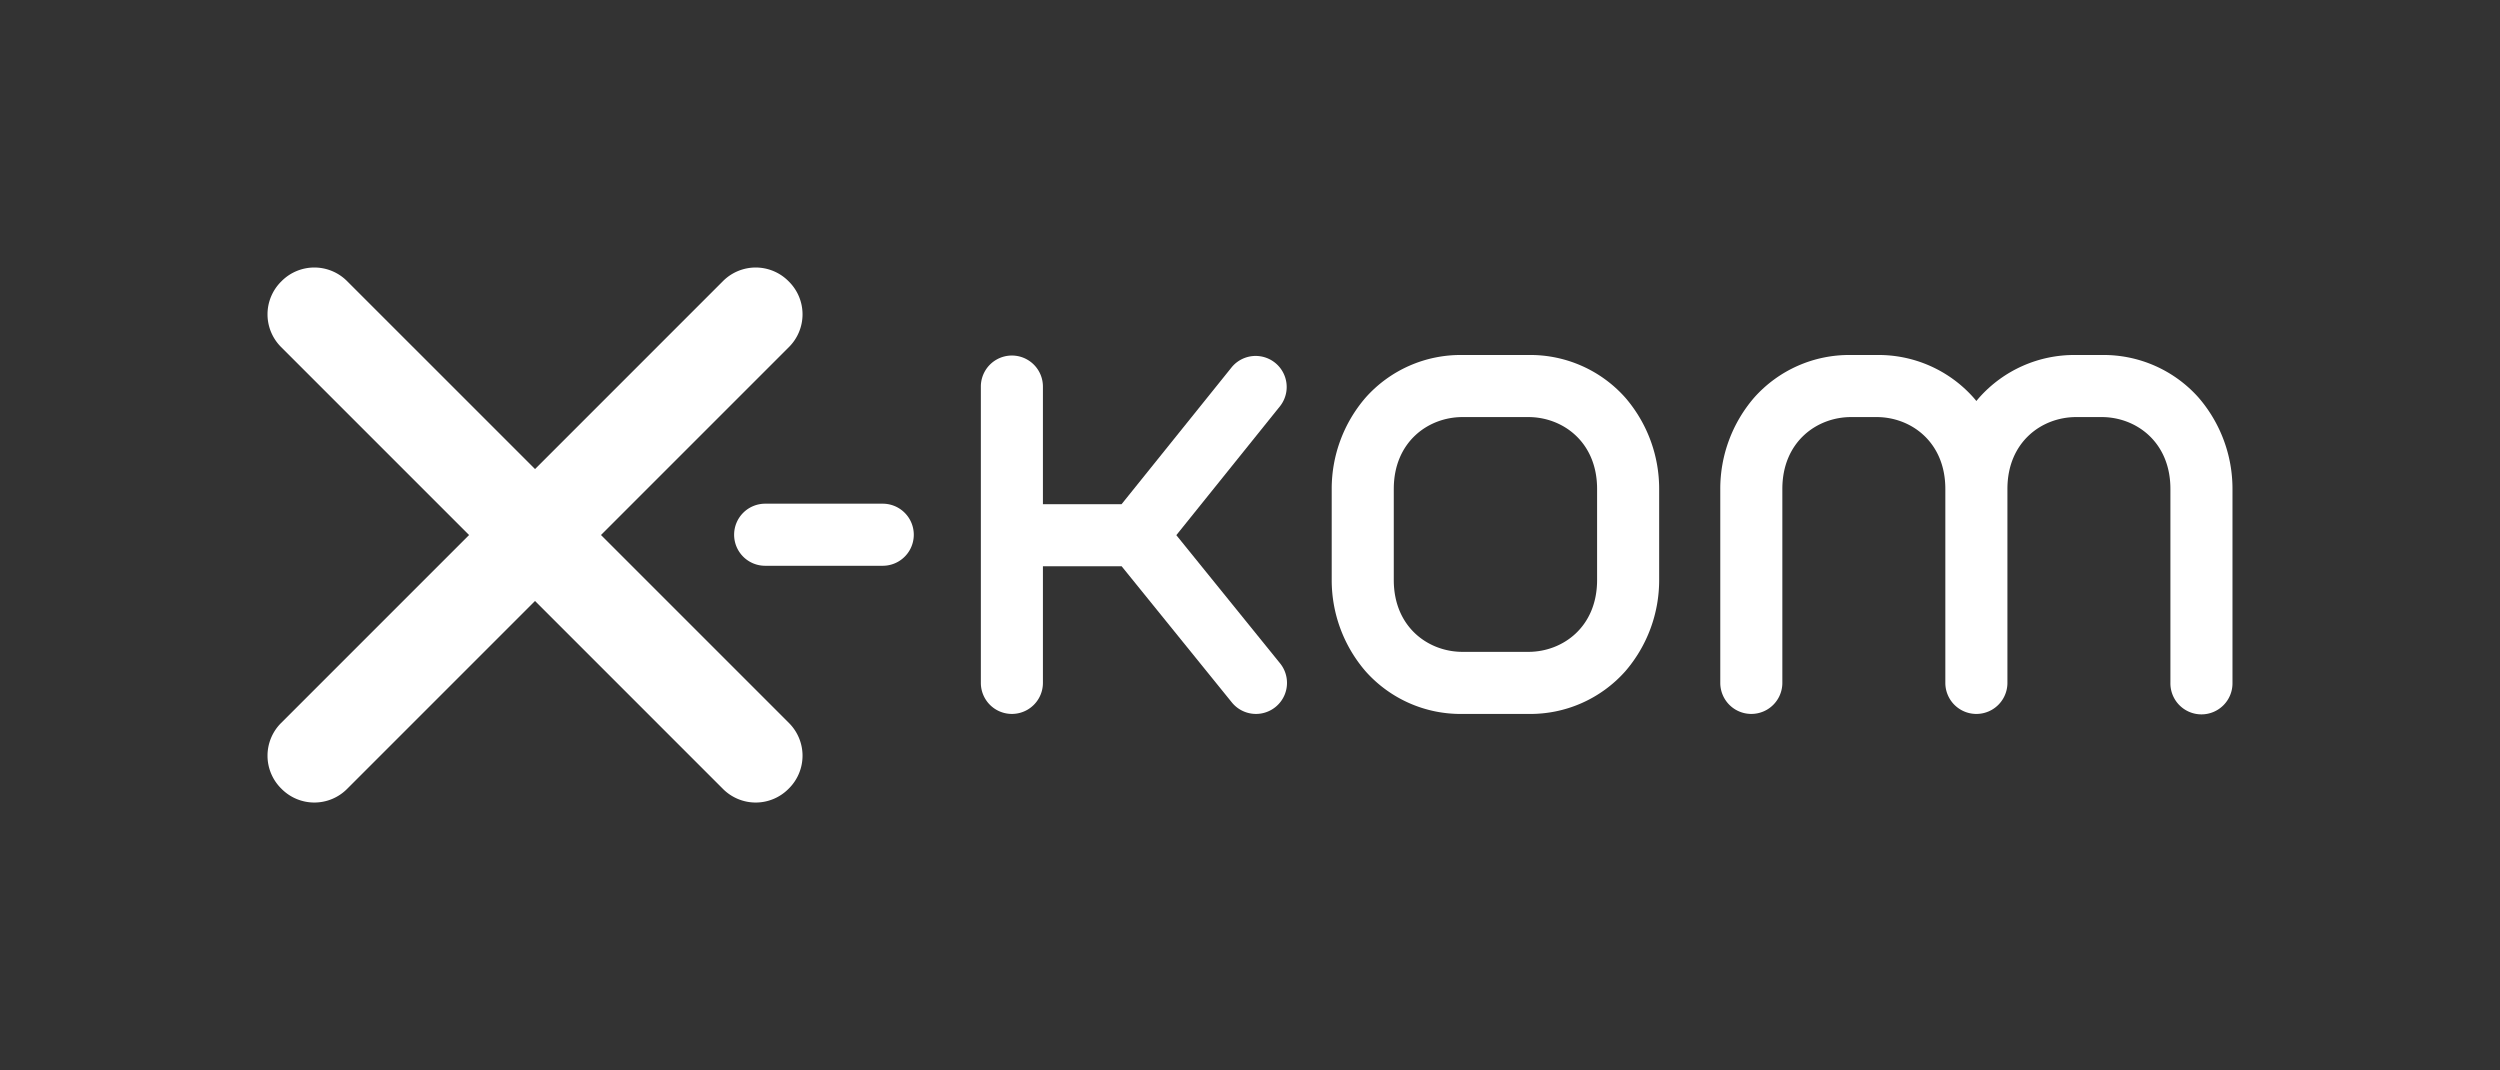 <svg id="Layer_1" data-name="Layer 1" xmlns="http://www.w3.org/2000/svg" viewBox="0 0 397.362 170.079">
  <rect x="0" y="0" width="397.362" height="170.079" fill="#333333" stroke="none"/>
  <defs>
    <style>
      .cls-1 {
        fill: #fff;
      }

      .cls-2 {
        fill: none;
      }
    </style>
  </defs>
  <g>
    <g>
      <g>
        <path class="cls-1" d="M140.378,80.06h-18.689a4.934,4.934,0,1,0,0,9.867h18.689a4.934,4.934,0,0,0,0-9.867"/>
        <path class="cls-1" d="M186.972,85.061l16.503-20.525a4.934,4.934,0,0,0-7.689-6.183L178.27,80.137h-12.503V61.444a4.933,4.933,0,0,0-9.866,0v47.098a4.933,4.933,0,1,0,9.866,0V90.003h12.511l17.516,21.642a4.933,4.933,0,0,0,7.67-6.207Z"/>
        <path class="cls-1" d="M221.534,77.711c0-7.496,5.493-11.419,10.918-11.419h10.479c5.425,0,10.918,3.923,10.918,11.419v14.479c0,7.497-5.493,11.419-10.918,11.419H232.452c-5.425,0-10.918-3.922-10.918-11.419Zm21.397-21.285H232.452a20.197,20.197,0,0,0-15.403,6.78,22.172,22.172,0,0,0-5.381,14.505v14.479a22.169,22.169,0,0,0,5.381,14.505,20.194,20.194,0,0,0,15.403,6.781h10.479a20.194,20.194,0,0,0,15.403-6.781,22.169,22.169,0,0,0,5.381-14.505V77.711a22.172,22.172,0,0,0-5.381-14.505,20.199,20.199,0,0,0-15.403-6.78"/>
        <path class="cls-1" d="M349.461,63.206a20.198,20.198,0,0,0-15.403-6.78h-4.071A20.199,20.199,0,0,0,314.583,63.206c-.148.169-.297.344-.448.53q-.226-.278-.448-.53a20.197,20.197,0,0,0-15.403-6.78h-4.071a20.197,20.197,0,0,0-15.403,6.78,22.175,22.175,0,0,0-5.381,14.505v30.831a4.933,4.933,0,1,0,9.866,0V77.711c0-7.496,5.493-11.419,10.917-11.419h4.071c5.426,0,10.918,3.923,10.918,11.419v30.831a4.934,4.934,0,0,0,9.868,0V77.711c0-7.496,5.492-11.419,10.917-11.419h4.071c5.425,0,10.918,3.923,10.918,11.419v30.831a4.934,4.934,0,1,0,9.867,0V77.711a22.173,22.173,0,0,0-5.382-14.505"/>
      </g>
      <path class="cls-1" d="M125.41,114.926,95.522,85.039,125.409,55.152a7.338,7.338,0,0,0,0-10.378l-.105-.105a7.339,7.339,0,0,0-10.378,0L85.04,74.556,55.152,44.669a7.338,7.338,0,0,0-10.378,0l-.105.105a7.338,7.338,0,0,0,0,10.377L74.557,85.039l-29.887,29.887a7.337,7.337,0,0,0,0,10.378l.105.105a7.338,7.338,0,0,0,10.377,0L85.039,95.522l29.887,29.887a7.338,7.338,0,0,0,10.378,0l.105-.105A7.339,7.339,0,0,0,125.41,114.926Z"/>
    </g>
    <rect class="cls-2" x="21.26" y="21.26" width="354.843" height="127.559"/>
  </g>
</svg>

